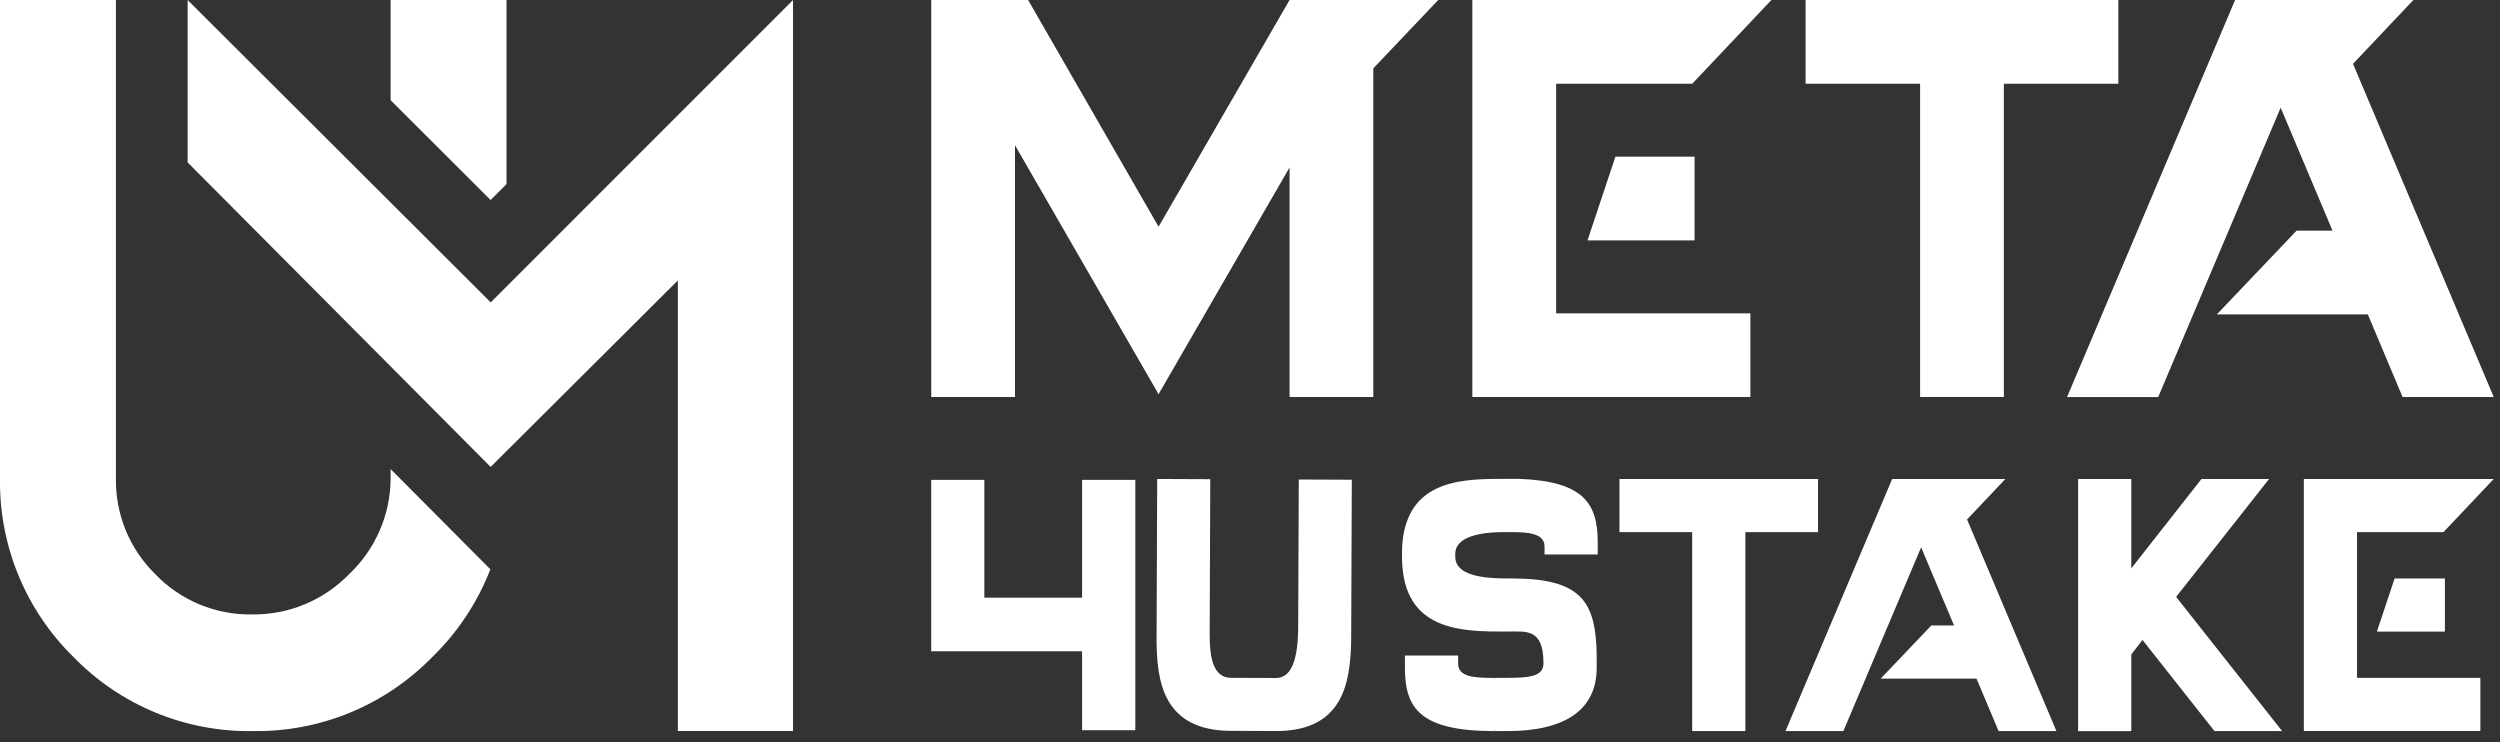 <svg width="165" height="49" viewBox="0 0 165 49" fill="none" xmlns="http://www.w3.org/2000/svg">
<rect x="0" y="0" width="165" height="49" fill="#333333" stroke="none"/>
<g clip-path="url(#clip0_103_292)">
<path d="M32.363 37.573C31.515 39.766 30.2 41.749 28.509 43.384C26.97 44.958 25.126 46.201 23.09 47.038C21.053 47.875 18.868 48.287 16.667 48.251C14.472 48.284 12.294 47.87 10.265 47.032C8.236 46.195 6.399 44.953 4.867 43.381C3.293 41.841 2.05 39.996 1.213 37.96C0.376 35.923 -0.037 33.737 5.96403e-05 31.535V0H7.651V31.535C7.627 32.712 7.844 33.881 8.287 34.972C8.73 36.062 9.392 37.051 10.23 37.877L10.235 37.883C11.064 38.749 12.064 39.433 13.171 39.893C14.279 40.353 15.469 40.577 16.668 40.553C17.859 40.565 19.04 40.334 20.138 39.874C21.237 39.414 22.23 38.735 23.057 37.878C23.918 37.061 24.604 36.078 25.072 34.987C25.541 33.897 25.782 32.723 25.781 31.536V30.958L32.363 37.573ZM25.78 0V6.614L32.38 13.201L33.43 12.151V0H25.78ZM32.387 19.957L12.383 0V10.718L32.383 30.818L44.739 18.508V48.248H52.339V0L32.387 19.957Z" fill="white"/>
<path d="M94.924 0L90.638 4.511V26.2H85.111V11.053L76.465 26.016L66.99 9.586V26.2H61.463V0H67.855L76.465 14.963L85.111 0H94.924Z" fill="white"/>
<path d="M102.705 5.527V20.678H115.525V26.2H97.175V0H116.913L111.687 5.527H102.705ZM111.841 15.866H104.775L106.617 10.34H111.843L111.841 15.866Z" fill="white"/>
<path d="M132.254 5.527V26.2H126.727V5.527H119.17V0H139.811V5.527H132.254Z" fill="white"/>
<path d="M164.585 26.2H158.569L156.276 20.749H146.313L151.576 15.222H153.945L150.524 7.106L142.441 26.206H136.425L147.516 0H159.284L155.299 4.211L164.585 26.2Z" fill="white"/>
<path d="M98.983 35.122C97.883 35.145 96.047 35.36 96.047 36.554V36.745C96.047 38.201 98.601 38.178 99.771 38.178C104.379 38.178 105.334 39.706 105.381 43.263V44.074C105.381 46.774 103.4 48.252 99.481 48.252H98.669V48.109L98.645 48.252C93.751 48.252 92.725 46.772 92.725 44.074V43.263H96.235V43.788C96.235 44.671 97.235 44.743 98.646 44.743L98.67 44.886V44.738H99.482C100.866 44.738 101.869 44.666 101.869 43.783C101.869 41.443 100.723 41.683 99.458 41.683L99.434 41.659V41.683C96.546 41.683 92.607 41.706 92.534 36.883V36.238C92.701 31.822 96.186 31.607 98.979 31.607H100.316C104.516 31.774 105.449 33.23 105.449 35.785V36.596H101.94V36.071C101.944 35.002 100.32 35.122 98.983 35.122Z" fill="white"/>
<path d="M115.193 35.122V48.251H111.684V35.122H106.884V31.612H119.99V35.122H115.193Z" fill="white"/>
<path d="M135.723 48.251H131.907L130.45 44.789H124.125L127.467 41.28H128.967L126.794 36.124L121.662 48.251H117.842L124.884 31.612H132.356L129.826 34.286L135.723 48.251Z" fill="white"/>
<path d="M149.76 31.612L143.625 39.394L150.62 48.251H146.156L141.405 42.238L140.665 43.193V48.254H137.156V31.612H140.665V37.512L145.297 31.612H149.76Z" fill="white"/>
<path d="M155.563 35.122V44.738H163.704V48.247H152.053V31.612H164.586L161.267 35.122H155.563V35.122ZM161.363 41.687H156.875L158.045 38.178H161.363V41.687Z" fill="white"/>
<path d="M74.93 31.67V48.194H71.417V42.984H61.459V31.67H64.967V31.746V37.146V39.446H71.417V31.67H74.93ZM76.375 31.612L76.334 42.212C76.347 44.976 76.764 48.219 81.243 48.236L84.198 48.247C88.678 48.265 89.12 45.025 89.178 42.262L89.219 31.662L85.719 31.648L85.682 41.036C85.682 42.251 85.668 44.753 84.214 44.747L81.257 44.738C79.779 44.732 79.835 42.659 79.84 41.42L79.878 31.627L76.375 31.612Z" fill="white"/>
</g>
<defs>
<clipPath id="clip0_103_292">
<rect width="164.585" height="48.251" fill="white"/>
</clipPath>
</defs>
</svg>
